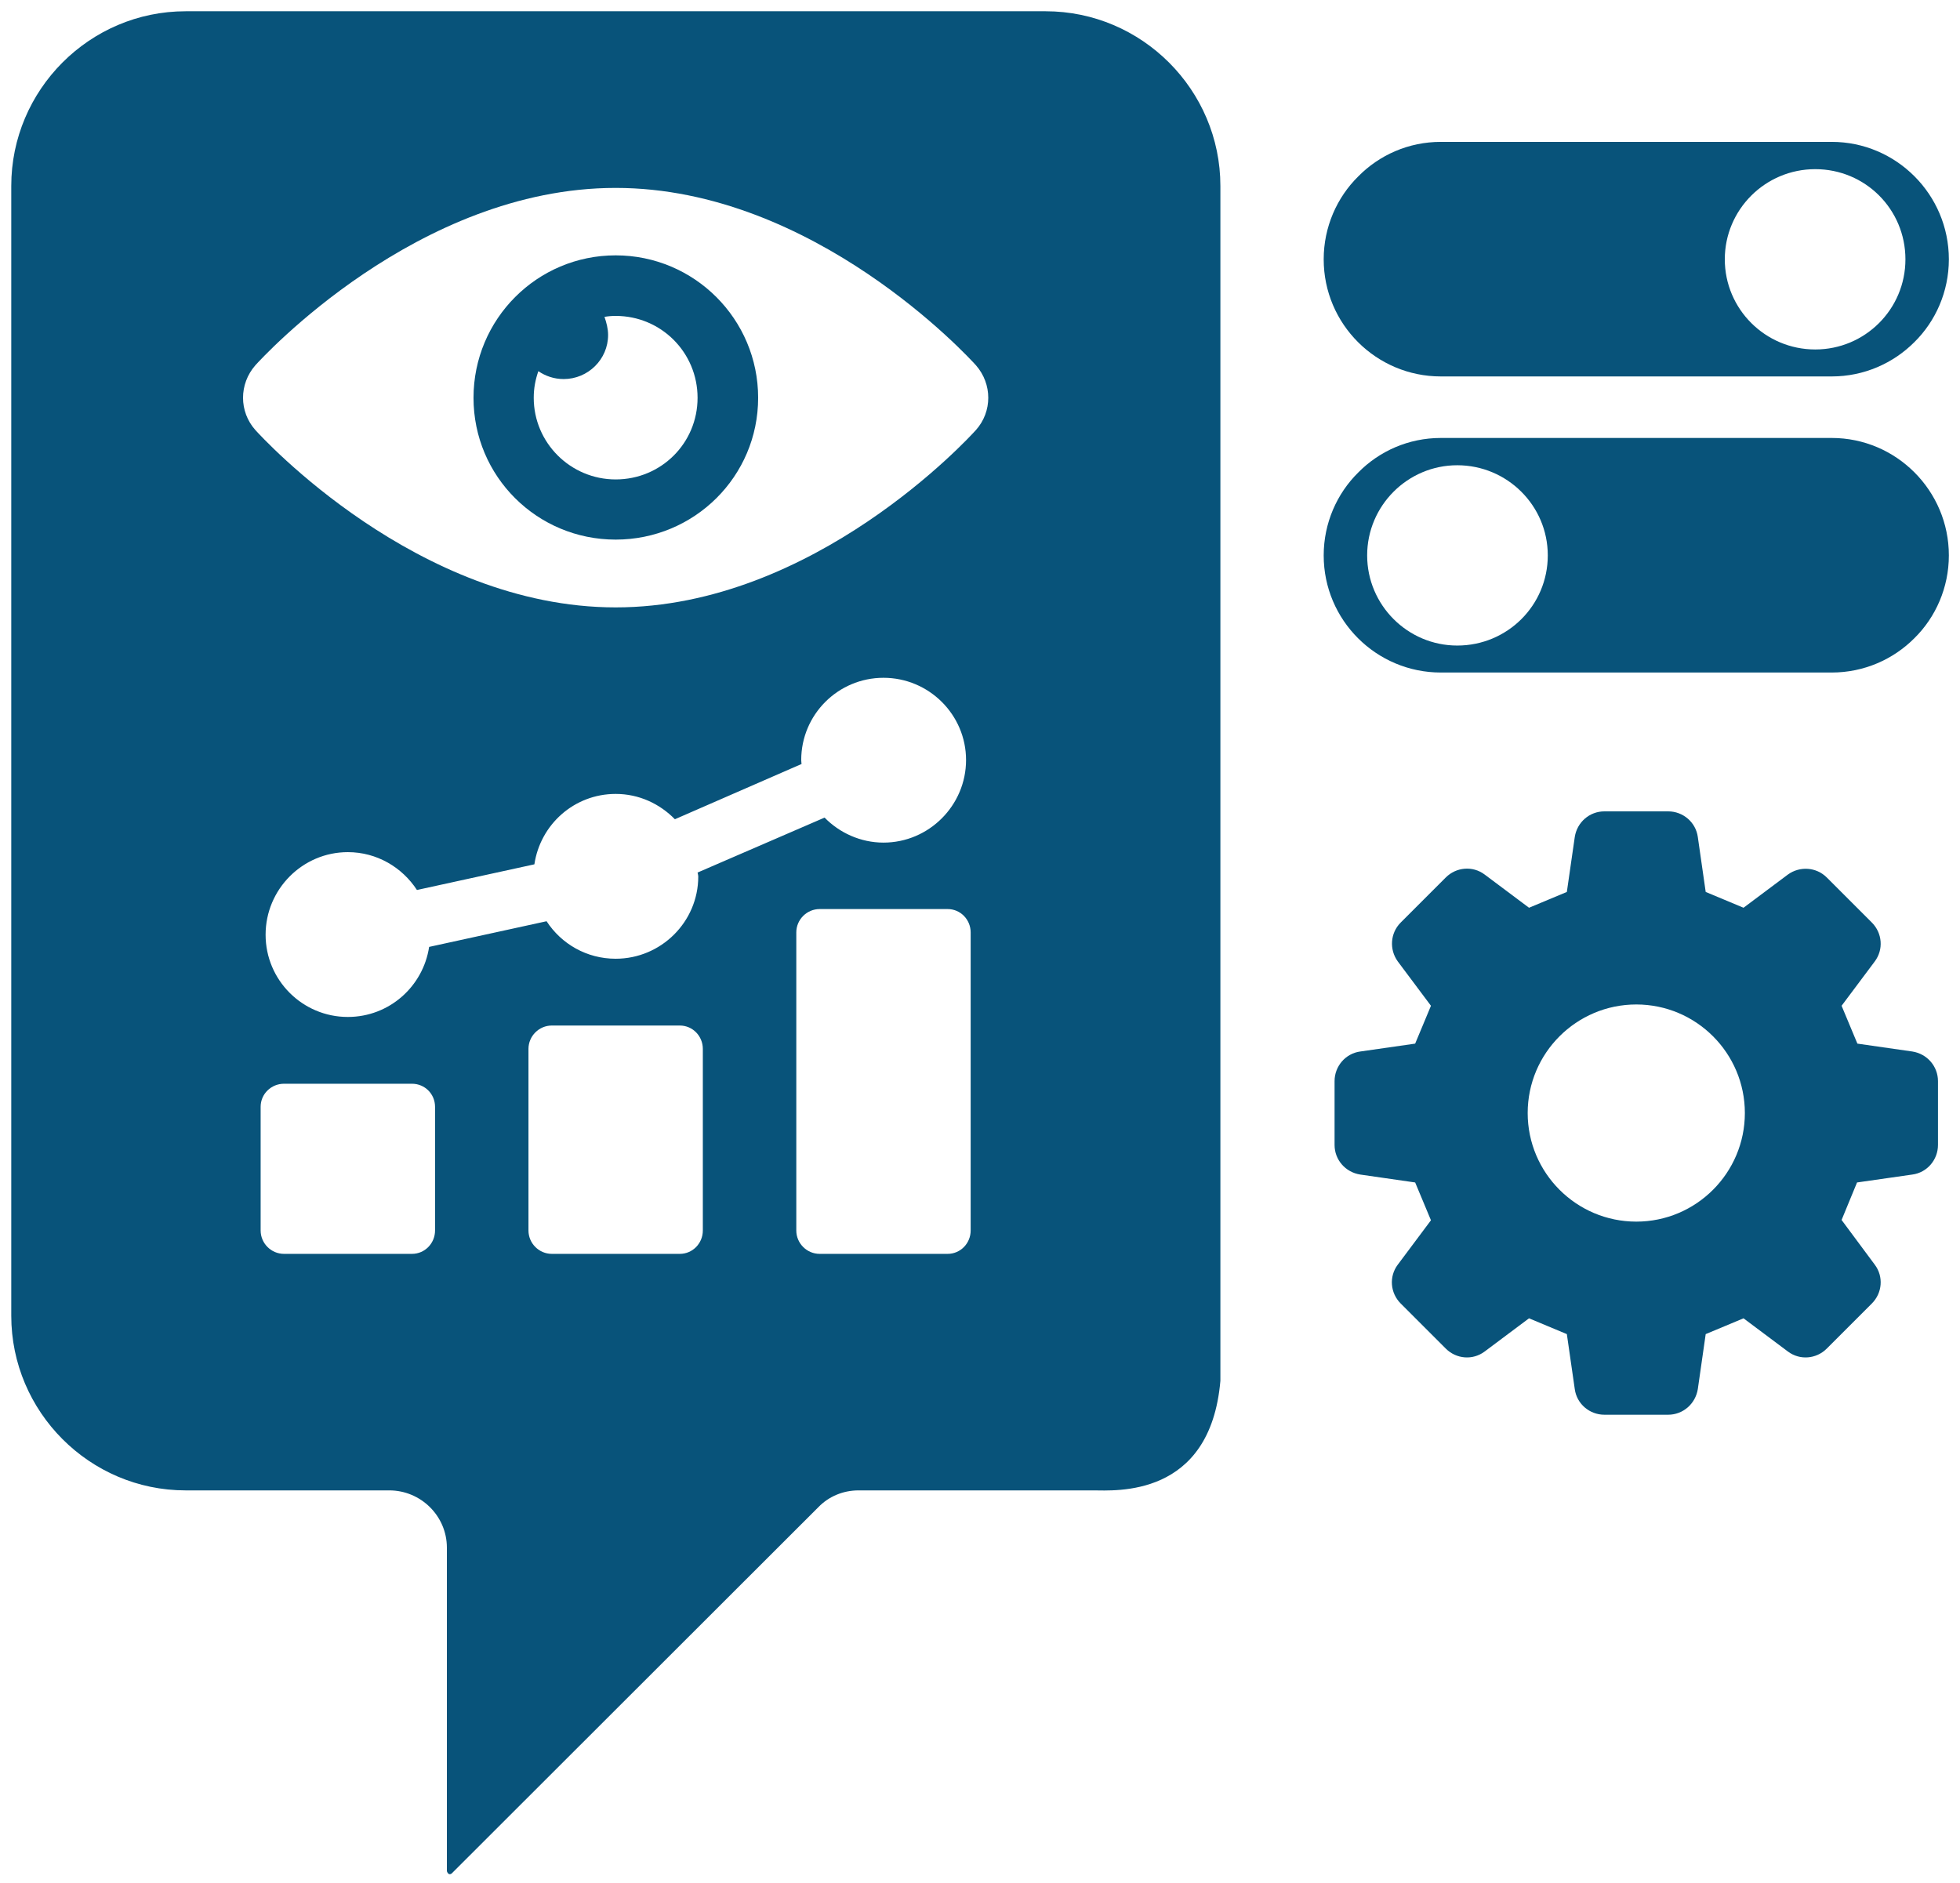 <svg width="51" height="49" viewBox="0 0 51 49" fill="none" xmlns="http://www.w3.org/2000/svg">
<g id="Vector">
<path d="M27.209 0.293H4.83C2.331 0.293 0.293 2.339 0.293 4.839V34.238C0.293 36.738 2.331 38.784 4.83 38.784H10.13C10.952 38.784 11.628 39.452 11.628 40.274V48.681C11.628 48.681 11.628 48.732 11.679 48.766C11.722 48.783 11.748 48.758 11.765 48.741L21.294 39.221C21.567 38.938 21.944 38.784 22.338 38.784H28.442C29.016 38.784 31.49 38.989 31.755 35.933V4.839C31.755 2.339 29.709 0.293 27.209 0.293ZM11.32 32.021C11.32 32.355 11.054 32.629 10.72 32.629H7.39C7.056 32.629 6.782 32.355 6.782 32.021V28.802C6.782 28.468 7.056 28.202 7.39 28.202H10.72C11.054 28.202 11.32 28.468 11.32 28.802V32.021ZM11.166 24.641C11.011 25.668 10.13 26.464 9.051 26.464C7.87 26.464 6.911 25.506 6.911 24.324C6.911 23.143 7.87 22.175 9.051 22.175C9.804 22.175 10.464 22.569 10.849 23.16L13.905 22.492C14.059 21.456 14.941 20.66 16.02 20.66C16.628 20.66 17.167 20.917 17.561 21.319L20.857 19.881C20.857 19.881 20.848 19.812 20.848 19.778C20.848 18.597 21.807 17.638 22.989 17.638C24.17 17.638 25.137 18.597 25.137 19.778C25.137 20.96 24.17 21.927 22.989 21.927C22.389 21.927 21.841 21.67 21.456 21.276L18.151 22.706C18.151 22.706 18.169 22.775 18.169 22.809C18.169 23.99 17.201 24.949 16.02 24.949C15.266 24.949 14.607 24.564 14.222 23.973L11.166 24.641ZM18.288 32.021C18.288 32.355 18.023 32.629 17.689 32.629H14.359C14.025 32.629 13.751 32.355 13.751 32.021V27.295C13.751 26.961 14.025 26.687 14.359 26.687H17.689C18.023 26.687 18.288 26.961 18.288 27.295V32.021ZM25.257 32.021C25.257 32.355 24.992 32.629 24.658 32.629H21.328C20.994 32.629 20.72 32.355 20.72 32.021V24.264C20.72 23.93 20.994 23.656 21.328 23.656H24.658C24.992 23.656 25.257 23.93 25.257 24.264V32.021ZM25.394 11.191C25.223 11.38 21.182 15.806 16.02 15.806C10.857 15.806 6.817 11.38 6.645 11.191C6.217 10.712 6.217 9.993 6.645 9.505C6.817 9.316 10.857 4.89 16.02 4.89C21.182 4.89 25.223 9.316 25.394 9.505C25.822 9.993 25.822 10.712 25.394 11.191Z" fill="#08537A"/>
<path d="M16.02 6.645C13.974 6.645 12.321 8.306 12.321 10.352C12.321 12.398 13.974 14.042 16.02 14.042C18.066 14.042 19.727 12.398 19.727 10.352C19.727 8.306 18.066 6.645 16.02 6.645ZM16.02 12.476C14.847 12.476 13.888 11.525 13.888 10.352C13.888 10.104 13.931 9.881 14.008 9.659C14.196 9.787 14.419 9.864 14.667 9.864C15.301 9.864 15.823 9.351 15.823 8.717C15.823 8.554 15.78 8.392 15.729 8.246C15.823 8.229 15.917 8.221 16.02 8.221C17.201 8.221 18.151 9.171 18.151 10.352C18.151 11.534 17.201 12.476 16.02 12.476Z" fill="#08537A"/>
<path d="M35.394 30.565L36.823 30.771C37.003 31.207 37.055 31.319 37.234 31.755L36.37 32.911C36.139 33.219 36.173 33.647 36.447 33.921L37.62 35.094C37.894 35.368 38.322 35.402 38.63 35.171L39.786 34.306C40.222 34.486 40.334 34.538 40.77 34.717L40.976 36.147C41.027 36.532 41.361 36.815 41.746 36.815H43.407C43.792 36.815 44.117 36.532 44.178 36.147L44.383 34.717C44.82 34.538 44.931 34.486 45.367 34.306L46.523 35.171C46.831 35.402 47.26 35.368 47.533 35.094L48.706 33.921C48.98 33.647 49.014 33.219 48.783 32.911L47.919 31.747C48.099 31.319 48.141 31.199 48.321 30.771L49.759 30.565C50.145 30.514 50.427 30.18 50.427 29.795V28.134C50.427 27.749 50.145 27.423 49.759 27.363L48.33 27.158C48.15 26.721 48.099 26.61 47.919 26.173L48.783 25.018C49.014 24.709 48.98 24.281 48.706 24.007L47.533 22.834C47.26 22.561 46.831 22.535 46.523 22.757L45.367 23.622C44.931 23.442 44.82 23.391 44.383 23.211L44.178 21.782C44.126 21.396 43.792 21.114 43.407 21.114H41.746C41.361 21.114 41.035 21.396 40.976 21.782L40.77 23.211C40.334 23.391 40.222 23.442 39.786 23.622L38.63 22.757C38.322 22.526 37.894 22.561 37.62 22.834L36.447 24.007C36.173 24.281 36.147 24.709 36.37 25.018L37.234 26.173C37.055 26.61 37.003 26.721 36.823 27.158L35.394 27.363C35.008 27.415 34.726 27.749 34.726 28.134V29.795C34.726 30.18 35.008 30.505 35.394 30.565ZM42.577 26.139C44.135 26.139 45.402 27.406 45.402 28.964C45.402 30.522 44.135 31.79 42.577 31.79C41.018 31.79 39.751 30.522 39.751 28.964C39.751 27.406 41.018 26.139 42.577 26.139Z" fill="#08537A"/>
<path d="M47.662 3.692H37.491C36.652 3.692 35.89 4.034 35.342 4.591C34.786 5.139 34.443 5.909 34.443 6.748C34.443 8.435 35.813 9.796 37.491 9.796H47.662C48.501 9.796 49.263 9.453 49.811 8.905C50.367 8.358 50.71 7.587 50.71 6.748C50.71 5.062 49.34 3.692 47.662 3.692ZM47.234 9.094C45.932 9.094 44.88 8.041 44.88 6.748C44.88 5.455 45.932 4.402 47.234 4.402C48.535 4.402 49.58 5.447 49.58 6.748C49.58 8.049 48.526 9.094 47.234 9.094Z" fill="#08537A"/>
<path d="M47.662 11.397H37.491C36.652 11.397 35.89 11.739 35.342 12.296C34.786 12.844 34.443 13.614 34.443 14.453C34.443 16.14 35.813 17.501 37.491 17.501H47.662C48.501 17.501 49.263 17.159 49.811 16.61C50.367 16.063 50.71 15.292 50.71 14.453C50.71 12.767 49.34 11.397 47.662 11.397ZM37.919 16.799C36.627 16.799 35.574 15.746 35.574 14.453C35.574 13.16 36.627 12.107 37.919 12.107C39.212 12.107 40.274 13.152 40.274 14.453C40.274 15.754 39.221 16.799 37.919 16.799Z" fill="#08537A"/>
</g>
</svg>
